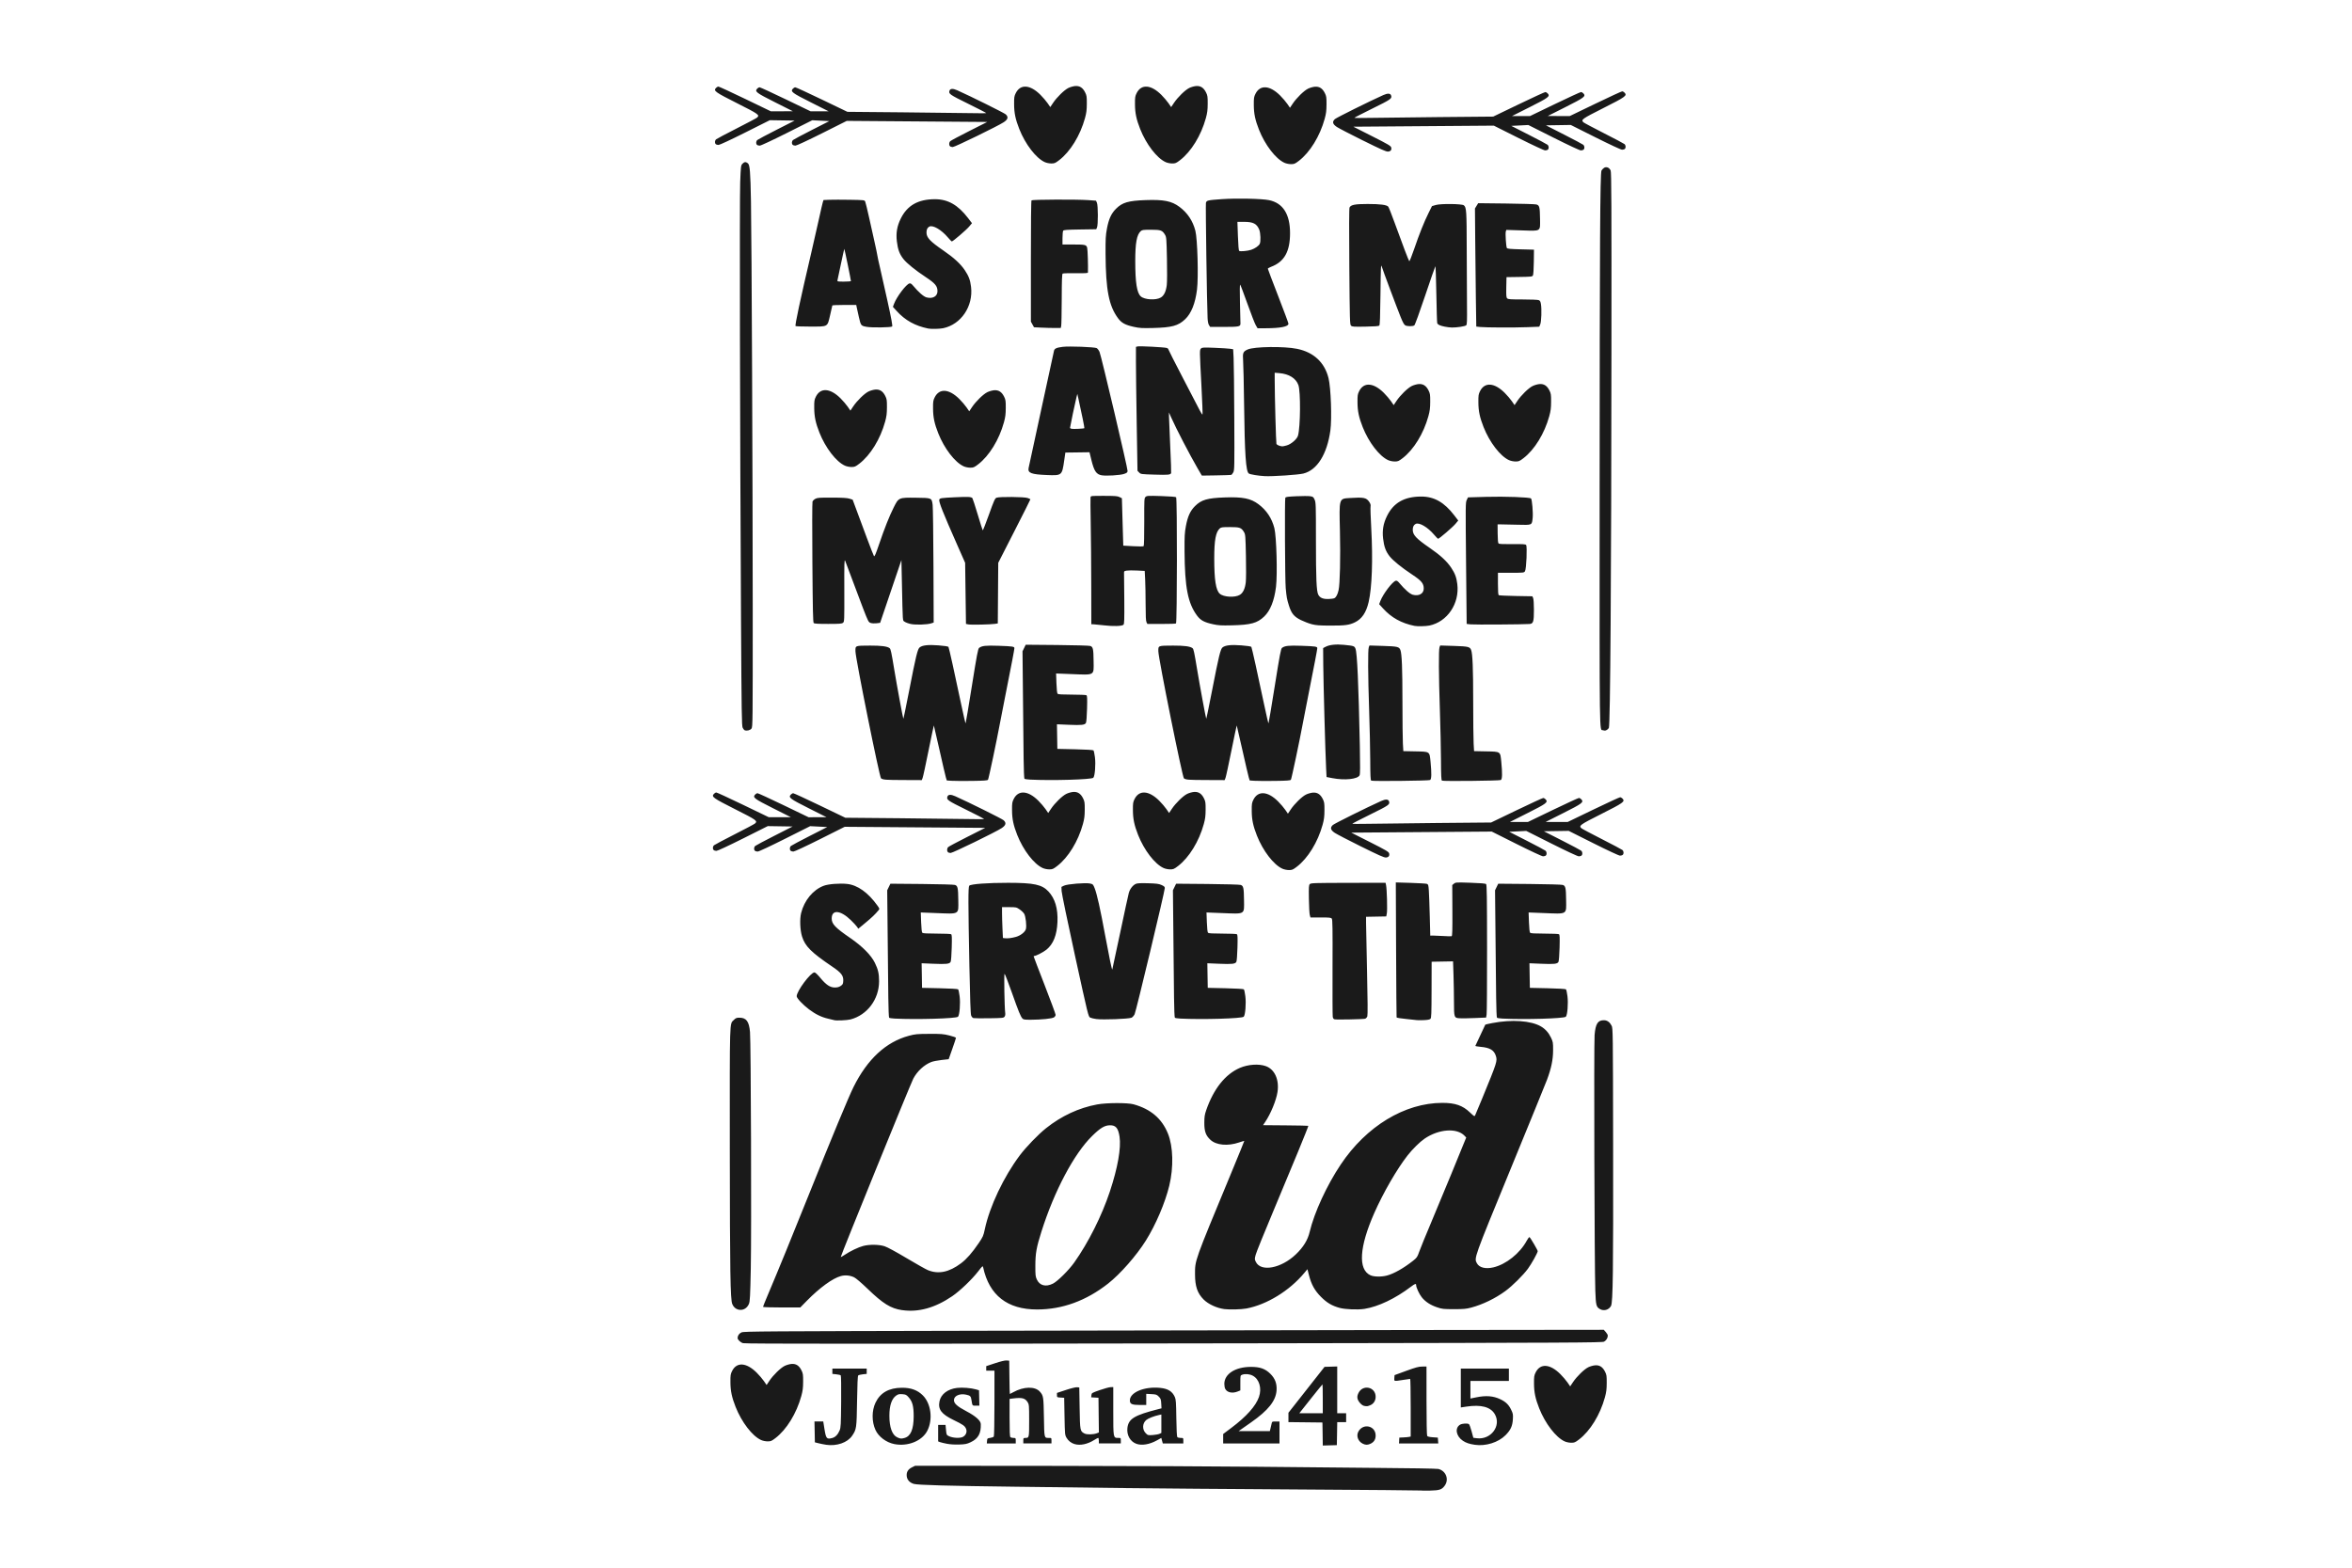 <?xml version="1.0" encoding="UTF-8" standalone="no"?>
<svg
   xmlns:dc="http://purl.org/dc/elements/1.1/"
   xmlns:cc="http://creativecommons.org/ns#"
   xmlns:rdf="http://www.w3.org/1999/02/22-rdf-syntax-ns#"
   xmlns:svg="http://www.w3.org/2000/svg"
   xmlns="http://www.w3.org/2000/svg"
   id="svg147324"
   version="1.1"
   viewBox="0 0 396.875 264.583"
   height="1000"
   width="1500">
  <defs
     id="defs147318" />
  <g
     transform="translate(0,-32.417)"
     id="layer1">
    <path
       id="path146843"
       d="m 239.72,283.972 c -0.064,-0.025 -9.347,-0.106 -20.629,-0.174 -11.282,-0.068 -24.32,-0.173 -28.974,-0.232 -4.653,-0.059 -13.128,-0.164 -18.833,-0.233 -11.282,-0.136 -16.385,-0.277 -17.071,-0.471 -0.681,-0.192 -1.126,-0.656 -1.206,-1.256 -0.094,-0.703 0.192,-1.206 0.882,-1.546 l 0.533,-0.262 23.816,0.021 c 13.099,0.014 28.171,0.077 33.493,0.143 5.322,0.066 14.371,0.152 20.108,0.192 5.888,0.041 10.62,0.119 10.867,0.181 1.306,0.327 1.847,1.794 1.052,2.852 -0.484,0.644 -0.856,0.765 -2.473,0.802 -0.797,0.018 -1.501,0.011 -1.565,-0.018 z m -100.319,-7.718 c -0.358,-0.053 -0.931,-0.167 -1.275,-0.253 l -0.625,-0.158 -0.032,-1.76 -0.036,-1.76 h 0.741 0.741 l 0.206,1.284 c 0.261,1.627 0.383,1.763 1.338,1.498 0.505,-0.14 0.931,-0.585 1.22,-1.275 0.198,-0.473 0.222,-0.923 0.257,-4.854 0.021,-2.552 -0.003,-4.377 -0.07,-4.44 -0.059,-0.059 -0.401,-0.137 -0.761,-0.174 l -0.651,-0.068 v -0.447 -0.447 h 2.897 2.897 v 0.447 0.447 l -0.654,0.068 c -0.36,0.036 -0.712,0.125 -0.782,0.196 -0.087,0.086 -0.149,1.49 -0.192,4.324 -0.07,4.604 -0.093,4.765 -0.835,5.856 -0.788,1.158 -2.592,1.782 -4.387,1.519 z m 83.778,-1.813 -0.032,-1.945 -2.868,-0.032 -2.868,-0.032 v -0.79 -0.79 l 3.046,-3.873 3.046,-3.873 1.069,-0.032 1.069,-0.032 v 3.945 3.945 h 0.753 0.753 v 0.753 0.753 h -0.751 -0.751 l -0.032,1.941 -0.036,1.941 -1.185,0.032 -1.185,0.032 z m 0.025,-5.944 c 0,-1.339 -0.021,-2.434 -0.049,-2.434 -0.025,0 -0.822,0.976 -1.767,2.168 -0.945,1.193 -1.813,2.288 -1.93,2.434 l -0.211,0.266 h 1.979 1.979 z m 25.67,7.763 c -0.947,-0.14 -1.499,-0.325 -2.029,-0.682 -1.159,-0.778 -1.396,-2.166 -0.464,-2.717 0.341,-0.202 1.226,-0.258 1.483,-0.094 0.083,0.052 0.284,0.593 0.448,1.202 l 0.299,1.107 0.556,0.074 c 2.404,0.319 4.218,-2.093 3.061,-4.068 -0.712,-1.215 -2.312,-1.641 -4.774,-1.27 l -0.956,0.144 v -3.28 -3.279 h 4.056 4.056 v 1.043 1.043 h -3.245 -3.245 v 1.484 1.484 l 1.014,-0.207 c 1.622,-0.332 2.847,-0.233 4.019,0.321 0.912,0.432 1.408,0.905 1.814,1.729 0.34,0.692 0.364,0.815 0.315,1.656 -0.066,1.148 -0.382,1.83 -1.246,2.696 -1.216,1.219 -3.343,1.883 -5.164,1.613 z m -97.968,-0.122 c -1.369,-0.269 -2.672,-1.253 -3.19,-2.408 -0.628,-1.399 -0.623,-3.221 0.011,-4.566 0.795,-1.682 2.268,-2.521 4.448,-2.533 1.538,-0.011 2.647,0.396 3.544,1.291 1.389,1.386 1.728,4.066 0.755,5.968 -0.883,1.726 -3.287,2.696 -5.57,2.247 z m 1.737,-1.038 c 1.031,-0.286 1.525,-1.463 1.531,-3.647 0.003,-1.691 -0.202,-2.481 -0.837,-3.196 -0.391,-0.441 -0.497,-0.494 -1.066,-0.54 -0.524,-0.042 -0.7,-0.003 -1.031,0.22 -0.771,0.524 -1.165,1.681 -1.165,3.419 0,1.966 0.471,3.257 1.332,3.648 0.541,0.246 0.665,0.256 1.237,0.097 z m 7.156,0.99 c -0.484,-0.092 -1.018,-0.22 -1.188,-0.285 l -0.308,-0.117 v -1.394 -1.394 h 0.624 0.624 l 0.08,0.852 c 0.078,0.839 0.087,0.855 0.506,1.058 0.628,0.304 1.853,0.37 2.326,0.125 0.534,-0.276 0.766,-0.859 0.549,-1.38 -0.205,-0.489 -0.517,-0.709 -2.092,-1.473 -2.074,-1.007 -2.671,-1.8 -2.386,-3.173 0.249,-1.2 1.382,-2.061 2.96,-2.251 0.885,-0.106 2.368,0.011 3.183,0.247 l 0.522,0.153 0.032,1.299 0.032,1.299 h -0.58 c -0.636,0 -0.595,0.052 -0.763,-0.985 -0.1,-0.62 -0.2,-0.718 -0.904,-0.875 -1.072,-0.24 -2.048,0.203 -2.048,0.929 0,0.56 0.563,1.062 2.089,1.865 1.557,0.818 2.421,1.583 2.442,2.162 0.058,1.589 -0.439,2.478 -1.719,3.077 -0.631,0.295 -0.901,0.35 -1.918,0.386 -0.727,0.025 -1.524,-0.021 -2.064,-0.125 z m 21.539,0.057 c -0.582,-0.175 -1.08,-0.564 -1.368,-1.067 -0.28,-0.487 -0.287,-0.566 -0.343,-3.627 l -0.058,-3.129 -0.608,-0.036 c -0.601,-0.037 -0.609,-0.041 -0.609,-0.409 v -0.374 l 1.505,-0.497 c 0.884,-0.292 1.661,-0.482 1.883,-0.46 l 0.378,0.036 0.058,3.482 c 0.064,3.849 0.074,3.902 0.834,4.294 0.403,0.208 1.496,0.179 2.094,-0.056 l 0.321,-0.126 -0.036,-2.928 -0.032,-2.928 -0.615,-0.037 -0.615,-0.036 0.038,-0.37 c 0.038,-0.363 0.065,-0.38 1.427,-0.855 0.765,-0.267 1.586,-0.488 1.825,-0.493 l 0.434,-0.011 v 4.031 c 0,4.577 -0.003,4.546 0.818,4.546 0.456,0 0.457,9.6e-4 0.457,0.464 v 0.464 h -1.854 -1.854 v -0.464 c 0,-0.254 -0.05,-0.464 -0.112,-0.464 -0.061,0 -0.359,0.157 -0.661,0.348 -1.13,0.716 -2.374,0.978 -3.311,0.695 z m 10.414,-0.055 c -1.036,-0.37 -1.661,-1.479 -1.513,-2.687 0.189,-1.541 1.17,-2.134 5.248,-3.172 l 0.505,-0.129 -0.045,-0.805 c -0.043,-0.723 -0.083,-0.843 -0.419,-1.178 -0.342,-0.342 -0.445,-0.376 -1.242,-0.417 l -0.869,-0.045 v 0.94 0.94 l -1.072,-0.002 c -1.284,-0.002 -1.636,-0.14 -1.687,-0.66 -0.137,-1.407 2.359,-2.498 5.093,-2.226 1.342,0.134 2.065,0.584 2.496,1.557 0.175,0.395 0.211,0.908 0.247,3.533 0.025,1.883 0.089,3.127 0.162,3.216 0.066,0.08 0.322,0.145 0.569,0.145 0.447,0 0.449,0.002 0.449,0.464 v 0.464 H 197.944 196.21 l -0.126,-0.466 -0.126,-0.466 -0.72,0.402 c -1.254,0.701 -2.558,0.922 -3.486,0.592 z m 3.897,-1.687 0.319,-0.149 v -1.555 -1.555 l -0.377,0.08 c -0.857,0.183 -1.831,0.564 -2.172,0.85 -0.669,0.563 -0.706,1.611 -0.078,2.238 0.343,0.343 0.382,0.353 1.172,0.299 0.449,-0.032 0.961,-0.124 1.136,-0.206 z m 34.301,1.665 c -0.786,-0.387 -1.126,-1.29 -0.755,-2.007 0.78,-1.51 2.932,-1.044 2.932,0.635 0,0.649 -0.283,1.105 -0.856,1.376 -0.496,0.236 -0.836,0.234 -1.321,-0.003 z m -63.398,-0.474 c 0.038,-0.418 0.056,-0.437 0.538,-0.502 0.277,-0.036 0.549,-0.141 0.607,-0.232 0.058,-0.091 0.105,-2.6 0.106,-5.641 l 0.002,-5.476 h -0.696 -0.695 v -0.38 -0.38 l 1.504,-0.496 c 0.977,-0.322 1.657,-0.484 1.941,-0.46 l 0.437,0.036 0.032,2.81 c 0.011,1.546 0.049,2.81 0.073,2.81 0.021,0 0.275,-0.13 0.56,-0.29 1.764,-0.986 3.693,-1.028 4.509,-0.099 0.594,0.677 0.619,0.834 0.68,4.305 0.064,3.629 0.036,3.496 0.84,3.5 0.429,0.002 0.434,0.003 0.434,0.465 v 0.464 h -2.376 -2.376 v -0.463 c 0,-0.428 0.021,-0.464 0.319,-0.465 0.671,-0.003 0.666,0.018 0.666,-2.921 0,-2.6 -0.011,-2.714 -0.261,-3.119 -0.419,-0.674 -0.943,-0.809 -2.423,-0.625 l -0.618,0.077 v 3.156 c 0,2.3 0.038,3.193 0.139,3.295 0.077,0.077 0.311,0.14 0.521,0.14 0.369,0 0.382,0.018 0.382,0.464 v 0.464 h -2.441 -2.441 z m 39.846,-0.363 v -0.797 l 1.359,-1.021 c 2.563,-1.925 4.136,-3.682 4.679,-5.228 0.511,-1.454 0.059,-3.009 -1.045,-3.592 -0.542,-0.287 -1.288,-0.352 -1.8,-0.157 -0.295,0.112 -0.297,0.127 -0.297,1.378 v 1.265 l -0.466,0.187 c -0.886,0.354 -1.752,0.169 -2.081,-0.446 -0.089,-0.168 -0.159,-0.559 -0.155,-0.87 0.025,-1.674 1.875,-2.844 4.497,-2.844 1.52,0 2.399,0.312 3.258,1.155 0.802,0.787 1.131,1.652 1.061,2.789 -0.11,1.769 -1.39,3.383 -4.298,5.419 -0.566,0.396 -1.271,0.89 -1.567,1.097 l -0.538,0.377 h 2.632 2.632 l 0.111,-0.434 c 0.061,-0.239 0.145,-0.604 0.188,-0.811 0.075,-0.369 0.089,-0.377 0.705,-0.377 h 0.628 v 1.854 1.854 h -4.752 -4.752 z m 29.691,0.305 0.038,-0.493 0.695,-0.032 c 0.382,-0.018 0.813,-0.057 0.956,-0.089 l 0.261,-0.059 v -4.865 c 0,-2.676 -0.043,-4.864 -0.087,-4.863 -0.047,9.3e-4 -0.582,0.078 -1.188,0.171 -1.593,0.246 -1.526,0.26 -1.484,-0.318 l 0.038,-0.491 1.97,-0.72 c 1.606,-0.587 2.104,-0.721 2.694,-0.725 l 0.724,-0.003 0.002,5.766 c 9.3e-4,3.423 0.046,5.836 0.111,5.94 0.075,0.118 0.379,0.192 0.954,0.232 l 0.845,0.058 0.038,0.493 0.038,0.493 h -3.316 -3.316 l 0.038,-0.493 z m 27.924,0.142 c -1.474,-0.669 -3.271,-3.006 -4.29,-5.58 -0.639,-1.614 -0.866,-2.69 -0.875,-4.152 -0.011,-1.199 0.021,-1.391 0.281,-1.912 0.78,-1.56 2.426,-1.443 4.166,0.295 0.418,0.417 0.961,1.053 1.208,1.412 l 0.449,0.653 0.47,-0.704 c 0.642,-0.961 1.885,-2.176 2.577,-2.518 0.314,-0.155 0.833,-0.303 1.153,-0.329 0.758,-0.06 1.282,0.274 1.682,1.075 0.261,0.52 0.289,0.715 0.283,1.912 -0.003,1.065 -0.067,1.554 -0.31,2.434 -0.805,2.928 -2.481,5.655 -4.356,7.09 -0.659,0.505 -0.79,0.559 -1.333,0.557 -0.347,-0.002 -0.816,-0.099 -1.108,-0.232 z m -135.596,-0.232 c -1.474,-0.669 -3.271,-3.006 -4.29,-5.58 -0.639,-1.614 -0.866,-2.69 -0.875,-4.152 -0.011,-1.199 0.021,-1.391 0.281,-1.912 0.78,-1.56 2.426,-1.443 4.166,0.295 0.418,0.417 0.961,1.053 1.208,1.412 l 0.449,0.653 0.47,-0.704 c 0.642,-0.961 1.885,-2.176 2.577,-2.518 0.314,-0.155 0.833,-0.303 1.153,-0.329 0.758,-0.06 1.282,0.274 1.682,1.075 0.26,0.52 0.289,0.715 0.283,1.912 -0.003,1.065 -0.067,1.554 -0.31,2.434 -0.805,2.928 -2.481,5.655 -4.356,7.09 -0.659,0.505 -0.79,0.559 -1.333,0.557 -0.347,-0.002 -0.816,-0.099 -1.108,-0.232 z m 101.763,-5.758 c -0.411,-0.078 -1.027,-0.766 -1.117,-1.247 -0.059,-0.314 -0.011,-0.551 0.156,-0.912 0.735,-1.519 2.907,-1.053 2.907,0.623 0,0.661 -0.351,1.2 -0.932,1.433 -0.469,0.188 -0.537,0.194 -1.014,0.103 z M 125.391,259.107 c -0.413,-0.097 -0.929,-0.578 -0.929,-0.865 0,-0.408 0.258,-0.777 0.666,-0.956 0.399,-0.175 3.802,-0.197 41.23,-0.274 22.437,-0.046 55.076,-0.102 72.53,-0.124 l 31.735,-0.036 0.338,0.379 c 0.187,0.208 0.338,0.48 0.338,0.603 0,0.396 -0.266,0.827 -0.631,1.018 -0.323,0.169 -5.234,0.193 -55.462,0.272 -69.279,0.109 -89.306,0.106 -89.816,-0.014 z m 26.833,-5.573 c -1.924,-0.28 -3.214,-1.081 -5.878,-3.65 -0.988,-0.953 -1.917,-1.744 -2.218,-1.89 -0.687,-0.333 -1.506,-0.41 -2.241,-0.212 -1.381,0.372 -3.578,1.968 -5.733,4.165 l -1.114,1.135 h -3.145 c -1.73,0 -3.145,-0.045 -3.145,-0.1 0,-0.055 0.395,-1.033 0.878,-2.173 1.663,-3.924 4.087,-9.854 6.866,-16.792 3.737,-9.33 6.719,-16.515 7.527,-18.137 2.355,-4.727 5.485,-7.619 9.364,-8.655 1.048,-0.28 1.351,-0.308 3.411,-0.318 2.013,-0.011 2.383,0.018 3.39,0.267 0.621,0.153 1.127,0.335 1.124,0.406 -0.003,0.071 -0.281,0.909 -0.618,1.864 l -0.612,1.736 -1.208,0.135 c -0.664,0.074 -1.442,0.228 -1.729,0.341 -1.212,0.479 -2.361,1.54 -3.033,2.802 -0.455,0.855 -12.318,30.032 -12.241,30.108 0.025,0.029 0.314,-0.133 0.642,-0.353 0.946,-0.637 2.342,-1.307 3.159,-1.516 1.072,-0.275 2.646,-0.252 3.593,0.052 0.463,0.148 1.893,0.922 3.709,2.005 1.625,0.97 3.244,1.881 3.596,2.026 1.782,0.731 3.581,0.359 5.6,-1.158 0.932,-0.7 1.871,-1.77 2.964,-3.377 0.735,-1.081 0.806,-1.241 1.047,-2.376 0.815,-3.838 3.19,-8.85 5.902,-12.459 1.071,-1.424 3.1,-3.525 4.417,-4.574 2.619,-2.084 5.534,-3.441 8.634,-4.018 1.576,-0.294 5.121,-0.306 6.142,-0.025 2.903,0.807 4.779,2.405 5.805,4.945 0.886,2.192 0.974,5.694 0.223,8.797 -0.7,2.889 -2.271,6.57 -3.951,9.256 -1.587,2.538 -4.315,5.643 -6.378,7.263 -3.694,2.9 -7.717,4.366 -11.982,4.368 -5.003,0.002 -8.07,-2.394 -9.093,-7.101 -0.068,-0.315 -0.096,-0.292 -0.861,0.695 -1.05,1.355 -3.072,3.286 -4.361,4.164 -2.89,1.969 -5.7,2.75 -8.453,2.349 z m 25.439,-4.471 c 0.785,-0.387 2.679,-2.263 3.606,-3.571 2.386,-3.368 4.643,-7.864 6.005,-11.966 1.337,-4.026 1.929,-7.388 1.635,-9.283 -0.224,-1.443 -0.633,-1.923 -1.624,-1.908 -0.899,0.014 -1.614,0.444 -3.004,1.808 -3.057,3.001 -6.367,9.248 -8.55,16.133 -0.838,2.645 -1.021,3.667 -1.026,5.737 -0.003,1.607 0.021,1.854 0.249,2.344 0.479,1.036 1.5,1.302 2.709,0.706 z m -53.127,4.366 c -0.448,-0.136 -0.768,-0.439 -0.972,-0.922 -0.326,-0.771 -0.4,-5.36 -0.417,-26.021 -0.011,-22.468 -0.059,-21.191 0.676,-21.926 0.329,-0.329 0.464,-0.384 0.946,-0.383 1.166,9.6e-4 1.627,0.626 1.786,2.418 0.156,1.755 0.261,33.647 0.133,39.883 -0.098,4.773 -0.14,5.571 -0.314,5.999 -0.316,0.78 -1.088,1.18 -1.838,0.953 z m 145.476,-0.056 c -0.663,-0.36 -0.729,-0.613 -0.819,-3.13 -0.144,-4.023 -0.25,-41.577 -0.122,-43.136 0.158,-1.923 0.551,-2.532 1.612,-2.502 0.526,0.014 0.957,0.328 1.253,0.911 0.229,0.45 0.232,0.716 0.261,20.042 0.036,21.583 -0.032,26.655 -0.356,27.262 -0.35,0.656 -1.179,0.907 -1.83,0.553 z m -63.439,-0.021 c -1.262,-0.167 -2.688,-0.829 -3.467,-1.608 -1.053,-1.053 -1.455,-2.223 -1.457,-4.243 -0.002,-2.436 -0.161,-1.991 6.015,-16.891 1.279,-3.087 2.314,-5.625 2.298,-5.64 -0.011,-0.014 -0.419,0.106 -0.897,0.267 -1.888,0.64 -3.827,0.463 -4.805,-0.439 -0.797,-0.735 -1.048,-1.431 -1.042,-2.889 0.003,-1.02 0.058,-1.367 0.326,-2.144 1.24,-3.584 3.22,-6.067 5.677,-7.12 1.383,-0.593 3.186,-0.716 4.364,-0.298 1.505,0.534 2.299,2.288 1.98,4.376 -0.217,1.421 -1.147,3.68 -2.089,5.07 l -0.353,0.522 3.823,0.032 c 2.103,0.018 3.823,0.053 3.823,0.08 0,0.186 -2.702,6.767 -5.98,14.564 -1.49,3.545 -2.798,6.781 -2.905,7.191 -0.188,0.717 -0.187,0.763 0.025,1.203 0.851,1.744 4.273,1.102 6.754,-1.267 1.26,-1.203 2.003,-2.41 2.329,-3.783 0.779,-3.28 2.889,-7.86 5.244,-11.382 4.328,-6.472 10.802,-10.398 17.153,-10.402 2.166,-9.3e-4 3.43,0.439 4.666,1.626 0.66,0.633 0.751,0.687 0.851,0.498 0.061,-0.117 0.593,-1.386 1.181,-2.82 2.564,-6.248 2.602,-6.37 2.317,-7.259 -0.303,-0.945 -1.015,-1.367 -2.524,-1.497 -0.528,-0.046 -0.946,-0.122 -0.927,-0.17 0.054,-0.14 1.641,-3.527 1.677,-3.578 0.011,-0.029 0.542,-0.145 1.165,-0.266 3.297,-0.64 6.545,-0.417 8.225,0.564 0.737,0.431 1.299,1.057 1.696,1.892 0.341,0.715 0.358,0.824 0.355,2.144 -0.003,1.581 -0.31,3.053 -1.035,4.986 -0.228,0.61 -2.999,7.404 -6.158,15.098 -6.24,15.2 -6.15,14.948 -5.662,15.854 0.396,0.735 1.454,1 2.769,0.693 2.152,-0.503 4.487,-2.367 5.638,-4.502 0.198,-0.368 0.409,-0.639 0.467,-0.603 0.161,0.1 1.385,2.187 1.385,2.363 0,0.271 -1.043,2.145 -1.656,2.975 -0.812,1.099 -2.61,2.882 -3.769,3.736 -1.714,1.264 -3.866,2.307 -5.832,2.826 -0.815,0.215 -1.276,0.256 -2.882,0.255 -1.765,-9.6e-4 -1.984,-0.021 -2.839,-0.312 -1.134,-0.381 -1.996,-0.947 -2.599,-1.71 -0.423,-0.534 -0.936,-1.645 -0.936,-2.023 0,-0.32 -0.188,-0.265 -0.871,0.253 -2.633,2 -5.495,3.366 -7.843,3.744 -1.109,0.178 -3.259,0.093 -4.204,-0.168 -1.3,-0.359 -2.142,-0.858 -3.135,-1.855 -1.072,-1.077 -1.636,-2.098 -2.04,-3.692 l -0.249,-0.983 -0.546,0.654 c -2.498,2.993 -6.299,5.326 -9.743,5.979 -0.866,0.164 -2.871,0.217 -3.761,0.099 z m 27.442,-5.654 c 1.181,-0.308 2.839,-1.244 4.428,-2.501 0.646,-0.511 0.719,-0.619 1.032,-1.517 0.185,-0.532 1.14,-2.87 2.123,-5.197 0.983,-2.327 2.467,-5.899 3.299,-7.939 0.832,-2.04 1.737,-4.256 2.012,-4.926 l 0.5,-1.217 -0.285,-0.3 c -1.297,-1.364 -4.341,-1.143 -6.736,0.489 -0.806,0.549 -2.04,1.763 -2.87,2.825 -1.788,2.285 -4.102,6.285 -5.612,9.701 -2.545,5.757 -2.78,9.569 -0.652,10.536 0.584,0.265 1.839,0.286 2.762,0.046 z m -93.267,-43.112 c -0.064,-0.018 -0.507,-0.127 -0.985,-0.237 -1.155,-0.265 -2.144,-0.746 -3.251,-1.58 -1.03,-0.776 -2.08,-1.892 -2.08,-2.21 0,-0.87 2.353,-4.029 3,-4.029 0.138,0 0.511,0.347 0.975,0.908 0.988,1.194 1.658,1.642 2.459,1.642 0.433,0 0.71,-0.074 0.994,-0.265 0.343,-0.231 0.398,-0.336 0.429,-0.819 0.058,-0.897 -0.316,-1.397 -1.8,-2.402 -3.608,-2.444 -4.63,-3.459 -5.151,-5.12 -0.338,-1.075 -0.41,-2.945 -0.153,-3.969 0.535,-2.137 2.018,-3.924 3.812,-4.595 0.789,-0.295 2.667,-0.443 3.934,-0.31 1.78,0.187 3.564,1.462 5.143,3.676 0.355,0.499 0.364,0.534 0.178,0.76 -0.564,0.683 -1.128,1.225 -2.217,2.125 l -1.203,0.995 -0.235,-0.34 c -0.129,-0.187 -0.595,-0.689 -1.035,-1.115 -1.744,-1.69 -3.221,-1.813 -3.221,-0.27 0,0.933 0.582,1.544 3.144,3.304 2.02,1.387 3.506,2.887 4.141,4.179 0.545,1.109 0.712,1.84 0.71,3.109 -0.003,3.048 -2,5.709 -4.831,6.447 -0.572,0.149 -2.415,0.227 -2.758,0.117 z m 98.336,0 c -0.096,-0.021 -0.896,-0.11 -1.78,-0.19 -0.896,-0.082 -1.622,-0.202 -1.643,-0.27 -0.021,-0.067 -0.059,-5.22 -0.085,-11.451 l -0.047,-11.329 2.501,0.075 c 1.376,0.041 2.614,0.117 2.751,0.167 0.223,0.082 0.258,0.207 0.322,1.171 0.043,0.594 0.11,2.539 0.156,4.324 l 0.083,3.245 0.406,-0.014 c 0.222,-0.004 1.002,0.029 1.73,0.075 0.728,0.048 1.39,0.063 1.471,0.032 0.115,-0.046 0.142,-0.977 0.125,-4.344 l -0.021,-4.288 0.289,-0.235 c 0.279,-0.227 0.385,-0.232 2.781,-0.154 1.739,0.057 2.537,0.126 2.643,0.227 0.122,0.117 0.153,2.188 0.16,10.796 0.003,5.858 -0.025,10.894 -0.076,11.19 l -0.084,0.539 -1.872,0.08 c -1.03,0.046 -2.183,0.062 -2.564,0.041 -0.965,-0.054 -0.984,-0.106 -0.987,-2.762 -9.7e-4,-1.179 -0.038,-3.201 -0.078,-4.494 l -0.077,-2.35 -1.807,0.032 -1.807,0.032 -0.011,4.728 c -0.011,4.115 -0.032,4.752 -0.19,4.909 -0.127,0.127 -0.469,0.192 -1.149,0.22 -0.533,0.021 -1.047,0.018 -1.143,-0.003 z m -66.55,-0.263 c -0.33,-0.376 -0.634,-1.118 -1.778,-4.346 -0.627,-1.769 -1.188,-3.216 -1.248,-3.216 -0.11,0 -0.011,5.649 0.106,6.548 0.046,0.314 0.011,0.538 -0.108,0.695 -0.161,0.217 -0.329,0.234 -2.58,0.268 -1.324,0.018 -2.523,0.004 -2.663,-0.029 -0.152,-0.036 -0.312,-0.217 -0.394,-0.441 -0.096,-0.262 -0.187,-2.839 -0.296,-8.432 -0.206,-10.533 -0.21,-13.228 -0.021,-13.471 0.214,-0.278 3.13,-0.495 6.577,-0.489 4.363,0.004 5.693,0.294 6.785,1.462 1.116,1.194 1.619,2.888 1.523,5.139 -0.095,2.238 -0.701,3.752 -1.879,4.701 -0.471,0.38 -1.736,1.036 -1.996,1.036 -0.08,7e-5 -0.145,0.036 -0.145,0.078 0,0.041 0.834,2.226 1.854,4.85 1.02,2.625 1.854,4.883 1.854,5.018 0,0.135 -0.124,0.327 -0.275,0.426 -0.322,0.212 -2.113,0.395 -3.908,0.401 -1.027,0.003 -1.257,-0.029 -1.406,-0.199 z m -1.103,-13.786 c 0.788,-0.221 1.55,-0.824 1.681,-1.33 0.141,-0.547 -0.036,-2.123 -0.285,-2.556 -0.12,-0.208 -0.471,-0.548 -0.778,-0.755 -0.542,-0.365 -0.597,-0.377 -1.763,-0.377 h -1.204 v 0.956 c 0,0.526 0.032,1.697 0.075,2.602 l 0.075,1.645 0.301,0.041 c 0.473,0.061 1.17,-0.021 1.895,-0.225 z m 13.561,13.865 c -0.398,-0.051 -0.863,-0.162 -1.034,-0.246 -0.306,-0.149 -0.352,-0.337 -2.554,-10.409 -1.234,-5.641 -2.255,-10.569 -2.269,-10.952 l -0.025,-0.695 0.429,-0.209 c 0.551,-0.27 3.623,-0.523 4.386,-0.362 0.493,0.104 0.528,0.139 0.787,0.793 0.388,0.978 0.95,3.497 1.76,7.891 0.684,3.708 1.142,5.907 1.215,5.831 0.011,-0.018 0.617,-2.801 1.327,-6.179 0.71,-3.378 1.368,-6.416 1.463,-6.75 0.194,-0.689 0.693,-1.323 1.208,-1.536 0.247,-0.102 0.852,-0.129 2.058,-0.093 1.42,0.041 1.802,0.093 2.259,0.297 0.428,0.192 0.55,0.306 0.549,0.514 -0.003,0.539 -4.858,20.831 -5.095,21.297 -0.137,0.268 -0.372,0.527 -0.536,0.589 -0.544,0.207 -4.804,0.365 -5.926,0.219 z m 40.217,0.051 c -0.18,-0.041 -0.277,-0.168 -0.321,-0.427 -0.038,-0.203 -0.05,-3.973 -0.036,-8.377 0.025,-6.65 0.003,-8.04 -0.128,-8.199 -0.135,-0.163 -0.42,-0.192 -1.879,-0.192 h -1.72 l -0.114,-0.434 c -0.063,-0.239 -0.13,-1.462 -0.149,-2.718 -0.032,-2.01 -0.011,-2.307 0.159,-2.479 0.177,-0.178 0.747,-0.197 6.485,-0.208 l 6.291,-0.014 0.088,0.406 c 0.141,0.651 0.238,4.181 0.131,4.752 l -0.098,0.521 -1.706,0.032 -1.706,0.032 0.003,1.069 c 0.002,0.588 0.077,4.292 0.166,8.231 0.109,4.808 0.125,7.27 0.048,7.493 -0.064,0.182 -0.229,0.365 -0.369,0.407 -0.311,0.094 -4.79,0.185 -5.146,0.106 z m -74.263,-0.129 c -0.446,-0.021 -0.857,-0.087 -0.914,-0.144 -0.057,-0.056 -0.118,-1.579 -0.138,-3.384 -0.011,-1.805 -0.069,-6.621 -0.111,-10.703 l -0.075,-7.422 0.269,-0.554 0.269,-0.554 5.275,0.046 c 2.983,0.029 5.423,0.096 5.616,0.159 0.471,0.156 0.542,0.479 0.566,2.56 0.025,2.504 0.303,2.348 -3.85,2.185 l -2.48,-0.097 0.059,1.646 c 0.038,1.039 0.11,1.696 0.197,1.783 0.096,0.096 0.817,0.137 2.42,0.138 1.256,0 2.355,0.047 2.444,0.103 0.13,0.084 0.15,0.502 0.103,2.264 -0.032,1.261 -0.111,2.262 -0.187,2.404 -0.189,0.353 -0.71,0.409 -2.928,0.317 l -1.965,-0.082 0.036,2.074 0.032,2.074 2.987,0.067 c 1.788,0.041 3.035,0.114 3.106,0.185 0.065,0.065 0.177,0.586 0.25,1.157 0.154,1.217 -0.003,3.197 -0.275,3.468 -0.307,0.306 -6.968,0.499 -10.703,0.31 z m 48.212,0 c -0.446,-0.021 -0.857,-0.087 -0.914,-0.144 -0.057,-0.056 -0.119,-1.579 -0.138,-3.384 -0.011,-1.805 -0.07,-6.621 -0.111,-10.703 l -0.075,-7.422 0.269,-0.554 0.269,-0.554 5.275,0.046 c 2.983,0.029 5.423,0.096 5.616,0.159 0.471,0.156 0.542,0.479 0.566,2.56 0.025,2.504 0.303,2.348 -3.85,2.185 l -2.48,-0.097 0.06,1.646 c 0.038,1.039 0.11,1.696 0.197,1.783 0.096,0.096 0.817,0.137 2.42,0.138 1.256,0 2.355,0.047 2.444,0.103 0.131,0.084 0.15,0.502 0.103,2.264 -0.036,1.261 -0.11,2.262 -0.187,2.404 -0.189,0.353 -0.71,0.409 -2.928,0.317 l -1.965,-0.082 0.032,2.074 0.036,2.074 2.987,0.067 c 1.788,0.041 3.035,0.114 3.106,0.185 0.065,0.065 0.177,0.586 0.249,1.157 0.154,1.217 -0.003,3.197 -0.275,3.468 -0.306,0.306 -6.968,0.499 -10.703,0.31 z m 54.354,0 c -0.446,-0.021 -0.857,-0.087 -0.914,-0.144 -0.057,-0.056 -0.118,-1.579 -0.139,-3.384 -0.011,-1.805 -0.068,-6.621 -0.111,-10.703 l -0.075,-7.422 0.269,-0.554 0.268,-0.554 5.275,0.046 c 2.983,0.029 5.423,0.096 5.616,0.159 0.471,0.156 0.542,0.479 0.566,2.56 0.025,2.504 0.303,2.348 -3.85,2.185 l -2.479,-0.097 0.059,1.646 c 0.038,1.039 0.11,1.696 0.197,1.783 0.096,0.096 0.817,0.137 2.42,0.138 1.256,0 2.355,0.047 2.444,0.103 0.131,0.084 0.15,0.502 0.105,2.264 -0.036,1.261 -0.111,2.262 -0.187,2.404 -0.189,0.353 -0.71,0.409 -2.928,0.317 l -1.965,-0.082 0.032,2.074 0.036,2.074 2.987,0.067 c 1.788,0.041 3.035,0.114 3.106,0.185 0.066,0.065 0.177,0.586 0.25,1.157 0.154,1.217 -0.003,3.197 -0.275,3.468 -0.307,0.306 -6.968,0.499 -10.703,0.31 z m -37.128,-25.297 c -1.474,-0.669 -3.271,-3.006 -4.29,-5.58 -0.639,-1.614 -0.866,-2.69 -0.875,-4.152 -0.011,-1.199 0.021,-1.391 0.282,-1.912 0.78,-1.559 2.426,-1.443 4.166,0.295 0.418,0.417 0.961,1.053 1.208,1.412 l 0.449,0.653 0.47,-0.705 c 0.642,-0.961 1.885,-2.176 2.577,-2.518 0.314,-0.155 0.833,-0.303 1.153,-0.329 0.758,-0.061 1.282,0.274 1.682,1.075 0.26,0.52 0.289,0.715 0.283,1.912 -0.003,1.065 -0.067,1.554 -0.31,2.434 -0.805,2.928 -2.481,5.655 -4.356,7.09 -0.659,0.505 -0.79,0.559 -1.333,0.557 -0.347,-0.002 -0.816,-0.1 -1.108,-0.232 z m -40.447,-0.116 c -1.474,-0.669 -3.271,-3.006 -4.29,-5.58 -0.639,-1.614 -0.866,-2.69 -0.875,-4.152 -0.011,-1.199 0.021,-1.391 0.281,-1.912 0.78,-1.56 2.426,-1.443 4.166,0.295 0.418,0.417 0.961,1.053 1.208,1.412 l 0.449,0.653 0.47,-0.704 c 0.642,-0.961 1.885,-2.176 2.577,-2.518 0.314,-0.155 0.833,-0.303 1.153,-0.329 0.758,-0.061 1.282,0.274 1.682,1.075 0.26,0.52 0.289,0.715 0.283,1.912 -0.003,1.065 -0.067,1.554 -0.31,2.434 -0.805,2.928 -2.481,5.655 -4.356,7.09 -0.659,0.505 -0.79,0.559 -1.333,0.557 -0.347,-0.002 -0.816,-0.1 -1.108,-0.232 z m 20.397,0 c -1.474,-0.669 -3.271,-3.006 -4.29,-5.58 -0.639,-1.614 -0.866,-2.69 -0.875,-4.152 -0.011,-1.199 0.021,-1.391 0.281,-1.912 0.78,-1.56 2.426,-1.443 4.166,0.295 0.418,0.417 0.961,1.053 1.208,1.412 l 0.449,0.653 0.47,-0.704 c 0.642,-0.961 1.885,-2.176 2.577,-2.518 0.314,-0.155 0.833,-0.303 1.153,-0.329 0.758,-0.061 1.282,0.274 1.682,1.075 0.26,0.52 0.289,0.715 0.283,1.912 -0.003,1.065 -0.067,1.554 -0.309,2.434 -0.805,2.928 -2.481,5.655 -4.356,7.09 -0.659,0.505 -0.79,0.559 -1.333,0.557 -0.347,-0.002 -0.816,-0.1 -1.108,-0.232 z m 33.304,-3.641 c -2.103,-1.045 -4.085,-2.074 -4.404,-2.287 -0.725,-0.484 -0.822,-0.881 -0.327,-1.331 0.273,-0.248 5.793,-2.989 8.148,-4.046 0.759,-0.341 1.212,-0.318 1.334,0.067 0.166,0.523 -0.021,0.654 -3.134,2.187 -1.686,0.831 -3.066,1.541 -3.066,1.578 0,0.036 1.16,0.041 2.579,0.014 1.418,-0.032 6.689,-0.093 11.712,-0.138 l 9.133,-0.082 4.295,-2.068 c 2.363,-1.138 4.385,-2.068 4.495,-2.068 0.11,0 0.295,0.105 0.41,0.232 0.442,0.488 0.169,0.696 -3.039,2.309 l -2.988,1.503 1.513,0.004 1.513,0.004 4.207,-2.028 c 2.314,-1.115 4.297,-2.028 4.408,-2.028 0.111,0 0.296,0.105 0.411,0.233 0.442,0.488 0.169,0.696 -3.039,2.309 l -2.988,1.503 1.859,0.004 1.859,0.004 4.323,-2.086 c 2.378,-1.147 4.414,-2.086 4.526,-2.086 0.111,0 0.3,0.108 0.42,0.24 0.439,0.486 0.142,0.7 -3.6,2.585 -3.638,1.834 -3.832,1.975 -3.337,2.413 0.114,0.101 1.668,0.926 3.453,1.834 1.785,0.907 3.336,1.729 3.448,1.827 0.233,0.204 0.266,0.611 0.064,0.813 -0.077,0.076 -0.285,0.139 -0.464,0.139 -0.189,0 -2.062,-0.871 -4.492,-2.089 l -4.168,-2.089 -2.097,0.032 -2.097,0.032 3.049,1.55 c 1.677,0.852 3.14,1.63 3.251,1.727 0.234,0.205 0.266,0.612 0.064,0.814 -0.077,0.076 -0.286,0.139 -0.466,0.139 -0.193,0 -2.077,-0.879 -4.595,-2.143 l -4.268,-2.143 -1.439,0.073 -1.438,0.073 2.956,1.505 c 1.626,0.828 3.048,1.585 3.159,1.682 0.233,0.204 0.266,0.611 0.064,0.813 -0.077,0.076 -0.285,0.139 -0.464,0.139 -0.189,0 -2.062,-0.871 -4.492,-2.088 l -4.168,-2.089 -11.855,0.09 -11.855,0.09 3.157,1.597 c 2.714,1.373 3.168,1.64 3.233,1.901 0.106,0.423 -0.087,0.669 -0.549,0.7 -0.307,0.018 -1.24,-0.394 -4.218,-1.874 z m -69.687,0.955 c -0.198,-0.197 -0.171,-0.623 0.05,-0.845 0.105,-0.104 1.552,-0.877 3.216,-1.716 l 3.027,-1.527 -11.855,-0.09 -11.855,-0.09 -4.168,2.089 c -2.43,1.218 -4.303,2.089 -4.492,2.089 -0.179,0 -0.387,-0.063 -0.464,-0.139 -0.202,-0.202 -0.17,-0.609 0.064,-0.813 0.112,-0.097 1.533,-0.854 3.159,-1.682 l 2.956,-1.505 -1.439,-0.073 -1.439,-0.073 -4.268,2.143 c -2.518,1.264 -4.402,2.143 -4.595,2.143 -0.18,0 -0.39,-0.063 -0.466,-0.139 -0.202,-0.202 -0.171,-0.609 0.063,-0.814 0.111,-0.098 1.575,-0.875 3.251,-1.727 l 3.049,-1.55 -2.097,-0.032 -2.097,-0.032 -4.168,2.089 c -2.43,1.218 -4.303,2.089 -4.492,2.089 -0.178,0 -0.387,-0.063 -0.463,-0.139 -0.202,-0.202 -0.171,-0.609 0.064,-0.813 0.111,-0.097 1.663,-0.919 3.448,-1.827 1.785,-0.907 3.339,-1.733 3.453,-1.834 0.495,-0.439 0.3,-0.579 -3.337,-2.413 -3.741,-1.886 -4.039,-2.1 -3.6,-2.586 0.119,-0.132 0.308,-0.24 0.42,-0.24 0.111,0 2.148,0.939 4.526,2.086 l 4.323,2.086 1.859,-0.004 1.859,-0.004 -2.988,-1.503 c -3.208,-1.613 -3.481,-1.821 -3.039,-2.309 0.116,-0.128 0.302,-0.232 0.411,-0.232 0.111,0 2.095,0.913 4.408,2.028 l 4.207,2.028 1.513,-0.004 1.513,-0.004 -2.988,-1.503 c -3.208,-1.613 -3.481,-1.821 -3.039,-2.309 0.116,-0.128 0.3,-0.232 0.41,-0.232 0.11,0 2.133,0.931 4.495,2.068 l 4.295,2.068 9.133,0.082 c 5.023,0.046 10.294,0.107 11.712,0.138 1.418,0.032 2.579,0.029 2.579,-0.014 0,-0.036 -1.38,-0.747 -3.066,-1.578 -3.112,-1.533 -3.3,-1.664 -3.134,-2.187 0.122,-0.385 0.575,-0.407 1.334,-0.067 2.356,1.057 7.875,3.798 8.148,4.046 0.495,0.45 0.398,0.847 -0.327,1.331 -0.964,0.644 -8.25,4.193 -8.608,4.193 -0.181,0 -0.39,-0.063 -0.467,-0.139 z m 0.619,-12.03 -0.807,-0.058 -0.158,-0.521 c -0.087,-0.287 -0.57,-2.367 -1.074,-4.624 -0.504,-2.256 -0.933,-4.119 -0.953,-4.139 -0.011,-0.018 -0.421,1.878 -0.89,4.218 -0.469,2.34 -0.92,4.424 -1.003,4.632 l -0.149,0.377 -3.106,-0.014 c -3.023,-0.014 -3.362,-0.036 -3.761,-0.278 -0.259,-0.157 -4.303,-20.23 -4.319,-21.434 -0.011,-1 -0.101,-0.965 2.481,-0.979 1.881,-0.007 2.916,0.129 3.294,0.443 0.175,0.145 0.289,0.672 0.761,3.542 0.437,2.654 1.479,8.296 1.545,8.362 0.025,0.029 0.478,-2.156 1.002,-4.851 1.102,-5.669 1.401,-6.905 1.742,-7.182 0.464,-0.378 1.434,-0.486 3.175,-0.353 0.997,0.076 1.642,0.176 1.695,0.261 0.093,0.15 1.096,4.678 2.161,9.753 0.371,1.764 0.7,3.181 0.733,3.149 0.032,-0.032 0.508,-2.873 1.057,-6.312 0.841,-5.274 1.032,-6.279 1.217,-6.421 0.479,-0.366 1.104,-0.434 3.291,-0.358 2.377,0.083 2.665,0.127 2.666,0.402 0,0.213 -0.515,2.917 -1.472,7.722 -0.355,1.785 -0.763,3.871 -0.905,4.636 -0.617,3.313 -1.966,9.707 -2.078,9.852 -0.096,0.124 -0.691,0.167 -2.73,0.195 -1.434,0.018 -2.971,0.007 -3.414,-0.021 z m 51.109,0 -0.807,-0.058 -0.158,-0.521 c -0.087,-0.287 -0.57,-2.367 -1.074,-4.624 -0.504,-2.256 -0.933,-4.119 -0.953,-4.139 -0.011,-0.018 -0.421,1.878 -0.89,4.218 -0.469,2.34 -0.92,4.424 -1.003,4.632 l -0.149,0.377 -3.106,-0.014 c -3.024,-0.014 -3.362,-0.036 -3.76,-0.278 -0.259,-0.157 -4.303,-20.23 -4.319,-21.434 -0.011,-1 -0.1,-0.965 2.481,-0.979 1.881,-0.007 2.916,0.129 3.294,0.443 0.175,0.145 0.288,0.672 0.761,3.542 0.437,2.654 1.479,8.296 1.545,8.362 0.025,0.029 0.478,-2.156 1.002,-4.851 1.102,-5.669 1.401,-6.905 1.742,-7.182 0.464,-0.378 1.434,-0.486 3.175,-0.353 0.997,0.076 1.642,0.176 1.695,0.261 0.092,0.15 1.096,4.678 2.161,9.753 0.371,1.764 0.7,3.181 0.733,3.149 0.036,-0.032 0.508,-2.873 1.057,-6.312 0.841,-5.274 1.032,-6.279 1.217,-6.421 0.479,-0.366 1.104,-0.434 3.291,-0.358 2.377,0.083 2.665,0.127 2.666,0.402 0,0.213 -0.515,2.917 -1.472,7.722 -0.355,1.785 -0.763,3.871 -0.905,4.636 -0.617,3.313 -1.966,9.707 -2.078,9.852 -0.096,0.124 -0.691,0.167 -2.73,0.195 -1.434,0.018 -2.971,0.007 -3.414,-0.021 z m 19.703,-0.029 c -0.12,-0.067 -0.156,-0.818 -0.168,-3.506 -0.011,-1.881 -0.092,-5.676 -0.186,-8.433 -0.198,-5.82 -0.221,-10.143 -0.059,-10.57 l 0.113,-0.299 2.291,0.072 c 2.453,0.077 2.721,0.14 2.931,0.693 0.247,0.649 0.344,3.091 0.345,8.626 0,3.219 0.036,6.434 0.075,7.145 l 0.075,1.293 2.008,0.041 c 2.509,0.05 2.409,-0.018 2.585,1.77 0.192,1.959 0.168,2.933 -0.078,3.065 -0.241,0.129 -9.71,0.228 -9.932,0.104 z m 11.937,0 c -0.119,-0.067 -0.155,-0.818 -0.168,-3.506 -0.011,-1.881 -0.092,-5.676 -0.186,-8.433 -0.198,-5.82 -0.221,-10.143 -0.059,-10.57 l 0.113,-0.299 2.291,0.072 c 2.453,0.077 2.721,0.14 2.931,0.693 0.247,0.649 0.344,3.091 0.345,8.626 0,3.219 0.036,6.434 0.075,7.145 l 0.074,1.293 2.008,0.041 c 2.509,0.05 2.409,-0.018 2.585,1.77 0.193,1.959 0.168,2.933 -0.079,3.065 -0.241,0.129 -9.71,0.228 -9.932,0.104 z m -69.541,-0.175 c -0.446,-0.021 -0.858,-0.087 -0.914,-0.144 -0.057,-0.056 -0.119,-1.579 -0.138,-3.384 -0.011,-1.805 -0.069,-6.621 -0.111,-10.703 l -0.075,-7.422 0.269,-0.554 0.269,-0.554 5.275,0.046 c 2.983,0.029 5.423,0.096 5.616,0.159 0.471,0.156 0.542,0.479 0.566,2.559 0.025,2.504 0.303,2.348 -3.85,2.185 l -2.479,-0.097 0.059,1.646 c 0.038,1.039 0.11,1.696 0.197,1.783 0.096,0.096 0.817,0.137 2.42,0.138 1.256,0 2.355,0.047 2.444,0.104 0.131,0.084 0.15,0.502 0.105,2.264 -0.032,1.261 -0.111,2.262 -0.187,2.404 -0.189,0.353 -0.71,0.409 -2.928,0.317 l -1.965,-0.082 0.036,2.074 0.032,2.074 2.987,0.067 c 1.788,0.041 3.035,0.114 3.106,0.185 0.066,0.065 0.177,0.586 0.249,1.157 0.154,1.216 -0.003,3.197 -0.275,3.468 -0.307,0.306 -6.968,0.499 -10.703,0.31 z m 51.051,-0.243 -0.985,-0.192 -0.077,-1.507 c -0.13,-2.57 -0.455,-14.336 -0.48,-17.371 l -0.021,-2.885 0.427,-0.223 c 0.646,-0.338 1.772,-0.456 3.077,-0.324 1.677,0.17 1.768,0.199 1.949,0.634 0.289,0.692 0.522,5.871 0.738,16.402 0.07,3.423 0.061,4.769 -0.038,4.973 -0.31,0.663 -2.504,0.898 -4.593,0.492 z m -99.179,-8.089 c -0.081,-0.032 -0.229,-0.219 -0.328,-0.412 -0.16,-0.31 -0.192,-2.401 -0.282,-18.388 -0.18,-32.329 -0.252,-70.753 -0.139,-73.7 0.105,-2.71 0.119,-2.824 0.378,-3.1 0.318,-0.338 0.574,-0.361 0.917,-0.083 0.34,0.275 0.433,1.427 0.524,6.519 0.114,6.429 0.29,46.914 0.296,68.608 0.003,19.418 2.9e-4,19.991 -0.213,20.278 -0.214,0.289 -0.796,0.428 -1.155,0.278 z m 144.81,-0.004 c -0.582,-0.151 -0.55,2.237 -0.538,-39.695 0.011,-42.435 0.08,-54.34 0.316,-54.766 0.08,-0.144 0.274,-0.345 0.431,-0.449 0.39,-0.255 0.903,-0.046 1.115,0.458 0.128,0.303 0.151,5.583 0.133,30.499 -0.025,38.549 -0.198,63.098 -0.437,63.56 -0.14,0.272 -0.525,0.503 -0.757,0.456 -0.036,-0.004 -0.149,-0.036 -0.262,-0.065 z m -84.224,-17.707 c -0.733,-0.087 -1.502,-0.163 -1.709,-0.168 l -0.377,-0.007 -0.011,-6.461 c -0.003,-3.554 -0.046,-8.312 -0.089,-10.575 -0.043,-2.263 -0.057,-4.232 -0.032,-4.375 0.046,-0.26 0.054,-0.261 2.262,-0.26 1.879,7e-5 2.279,0.032 2.623,0.203 l 0.406,0.203 0.038,1.333 c 0.011,0.733 0.073,2.532 0.116,3.998 l 0.08,2.666 1.666,0.095 c 1.013,0.058 1.709,0.053 1.774,-0.014 0.063,-0.063 0.105,-1.773 0.099,-4.102 -0.011,-3.87 -0.002,-4.001 0.226,-4.207 0.218,-0.197 0.41,-0.207 2.631,-0.138 1.441,0.046 2.446,0.124 2.52,0.198 0.193,0.193 0.171,21.183 -0.021,21.303 -0.08,0.049 -1.2,0.086 -2.488,0.083 l -2.343,-0.004 -0.147,-0.29 c -0.106,-0.209 -0.147,-1.047 -0.149,-3.013 -0.001,-1.498 -0.038,-3.381 -0.077,-4.184 l -0.075,-1.461 -1.287,-0.065 c -0.708,-0.036 -1.495,-0.029 -1.75,0.014 -0.452,0.078 -0.463,0.091 -0.452,0.541 0.003,0.253 0.021,2.253 0.043,4.444 0.021,3.372 0.002,4.009 -0.142,4.153 -0.243,0.243 -1.725,0.285 -3.329,0.095 z m 52.442,0.098 c -2.212,-0.449 -3.9,-1.389 -5.326,-2.964 l -0.631,-0.697 0.207,-0.545 c 0.445,-1.17 2.031,-3.263 2.583,-3.407 0.181,-0.048 0.335,0.046 0.603,0.364 0.939,1.118 1.789,1.862 2.279,1.994 1.04,0.28 1.85,-0.179 1.85,-1.046 0,-0.86 -0.383,-1.321 -1.97,-2.371 -1.757,-1.162 -3.21,-2.338 -3.771,-3.051 -0.666,-0.846 -0.954,-1.623 -1.117,-3.018 -0.163,-1.39 0.038,-2.551 0.662,-3.814 1.099,-2.229 2.919,-3.263 5.756,-3.271 2.193,-0.004 3.899,0.962 5.594,3.175 l 0.668,0.872 -0.478,0.571 c -0.478,0.57 -2.732,2.506 -2.918,2.506 -0.054,0 -0.358,-0.305 -0.673,-0.679 -1.093,-1.293 -2.539,-2.135 -3.126,-1.821 -0.328,0.175 -0.48,0.489 -0.48,0.992 0,0.861 0.592,1.491 2.859,3.048 1.765,1.212 2.897,2.253 3.613,3.324 0.657,0.982 0.908,1.652 1.046,2.792 0.398,3.283 -1.676,6.36 -4.713,6.993 -0.587,0.122 -2.026,0.154 -2.515,0.054 z m -33.997,-0.277 c -1.482,-0.323 -2.102,-0.659 -2.693,-1.459 -1.547,-2.094 -2.065,-4.754 -2.107,-10.822 -0.011,-2.614 0.011,-3.113 0.235,-4.316 0.303,-1.612 0.725,-2.534 1.528,-3.337 1.066,-1.066 2.07,-1.361 4.991,-1.465 3.065,-0.11 4.405,0.158 5.723,1.145 1.356,1.016 2.249,2.358 2.679,4.028 0.356,1.384 0.536,7.804 0.277,9.914 -0.286,2.338 -0.966,4.038 -2.005,5.022 -1.176,1.112 -2.238,1.399 -5.457,1.477 -1.793,0.041 -2.239,0.018 -3.17,-0.186 z m 4.532,-4.962 c 0.543,-0.336 0.871,-1.029 1.001,-2.112 0.057,-0.474 0.07,-2.478 0.025,-4.454 -0.068,-3.306 -0.092,-3.624 -0.305,-3.986 -0.465,-0.79 -0.712,-0.881 -2.372,-0.881 -1.323,0 -1.514,0.029 -1.742,0.232 -0.674,0.61 -0.926,1.983 -0.927,5.042 0,3.638 0.27,5.374 0.93,5.971 0.641,0.58 2.58,0.688 3.388,0.189 z m 12.139,4.961 c -0.478,-0.123 -1.301,-0.437 -1.83,-0.697 -1.17,-0.575 -1.616,-1.12 -2.038,-2.485 -0.334,-1.083 -0.384,-1.351 -0.53,-2.899 -0.125,-1.319 -0.188,-14.967 -0.071,-15.251 0.063,-0.155 0.382,-0.2 1.865,-0.268 0.983,-0.046 2.03,-0.046 2.325,-10e-4 0.494,0.074 0.554,0.12 0.758,0.581 0.209,0.472 0.221,0.85 0.221,6.736 4e-5,6.604 0.088,8.705 0.393,9.294 0.277,0.537 0.794,0.759 1.715,0.736 0.43,-0.007 0.886,-0.075 1.013,-0.143 0.292,-0.157 0.54,-0.633 0.701,-1.351 0.233,-1.038 0.335,-5.511 0.228,-9.934 -0.138,-5.634 -0.178,-5.498 1.646,-5.615 2.404,-0.154 2.81,-0.071 3.313,0.674 0.193,0.287 0.255,0.502 0.208,0.734 -0.038,0.18 0.011,1.875 0.12,3.767 0.285,5.288 0.12,9.925 -0.441,12.362 -0.411,1.787 -1.141,2.87 -2.321,3.442 -0.953,0.462 -1.661,0.557 -4.125,0.55 -1.867,-0.004 -2.442,-0.048 -3.152,-0.231 z m -67.658,-0.036 c -0.401,-0.083 -0.87,-0.256 -1.043,-0.385 -0.358,-0.267 -0.309,0.431 -0.462,-6.584 l -0.083,-3.825 -1.796,5.297 -1.796,5.297 -0.599,0.075 c -0.344,0.041 -0.763,0.021 -0.986,-0.052 -0.373,-0.123 -0.419,-0.21 -1.299,-2.475 -0.502,-1.291 -1.35,-3.547 -1.886,-5.013 -0.536,-1.466 -1.045,-2.822 -1.133,-3.013 -0.137,-0.3 -0.156,0.383 -0.141,4.964 0.011,5.228 0.011,5.315 -0.22,5.505 -0.204,0.166 -0.562,0.193 -2.515,0.193 -1.713,0 -2.314,-0.036 -2.428,-0.15 -0.12,-0.12 -0.166,-2.182 -0.224,-10.196 -0.043,-5.525 -0.036,-10.161 0.021,-10.303 0.054,-0.142 0.27,-0.352 0.48,-0.466 0.335,-0.183 0.681,-0.208 2.815,-0.199 1.796,0.004 2.57,0.053 2.955,0.178 l 0.522,0.169 0.645,1.734 c 0.355,0.954 1.136,3.058 1.737,4.676 0.601,1.618 1.148,3.018 1.216,3.112 0.096,0.131 0.289,-0.315 0.849,-1.957 0.954,-2.798 1.728,-4.749 2.476,-6.241 0.85,-1.696 0.834,-1.689 3.792,-1.653 2.652,0.032 2.624,0.018 2.783,1.199 0.055,0.409 0.117,5.046 0.138,10.305 l 0.038,9.561 -0.426,0.139 c -0.671,0.22 -2.6,0.28 -3.433,0.108 z m 9.711,0.065 -0.406,-0.08 -0.07,-5.157 -0.07,-5.157 -1.281,-2.897 c -2.507,-5.671 -3.208,-7.442 -3.078,-7.779 0.092,-0.241 0.354,-0.279 2.634,-0.386 2.26,-0.106 2.76,-0.08 2.951,0.153 0.059,0.073 0.46,1.305 0.891,2.74 0.43,1.434 0.814,2.644 0.851,2.689 0.038,0.046 0.508,-1.147 1.045,-2.647 0.85,-2.374 1.015,-2.745 1.275,-2.856 0.457,-0.196 4.701,-0.159 5.264,0.046 0.245,0.089 0.453,0.188 0.461,0.22 0.011,0.032 -1.209,2.457 -2.706,5.389 l -2.721,5.331 -0.038,5.114 -0.038,5.114 -0.484,0.074 c -0.743,0.115 -4.026,0.181 -4.482,0.091 z m 84.776,-0.003 -0.695,-0.076 -0.102,-10.236 c -0.097,-9.852 -0.094,-10.253 0.114,-10.679 l 0.215,-0.443 3.073,-0.088 c 3.152,-0.09 7.348,0.062 7.561,0.274 0.175,0.175 0.364,2.443 0.274,3.284 -0.135,1.249 -0.045,1.208 -2.521,1.147 -1.168,-0.029 -2.411,-0.054 -2.761,-0.058 l -0.637,-0.004 0.011,1.541 c 0.011,1.032 0.057,1.587 0.151,1.68 0.101,0.101 0.75,0.132 2.325,0.115 1.799,-0.018 2.211,0.004 2.327,0.146 0.205,0.247 0.043,4.065 -0.191,4.427 -0.164,0.255 -0.212,0.261 -2.366,0.261 h -2.199 v 1.847 c 0,1.343 0.043,1.872 0.144,1.936 0.079,0.049 1.386,0.111 2.906,0.137 l 2.762,0.049 0.13,0.304 c 0.076,0.178 0.13,1.002 0.13,1.985 0,2.001 -0.105,2.338 -0.74,2.387 -1.011,0.078 -9.288,0.132 -9.909,0.064 z m -34.768,-25.019 c -1.073,-0.057 -2.432,-0.28 -2.68,-0.439 -0.505,-0.325 -0.701,-3.201 -0.806,-11.803 -0.043,-3.324 -0.113,-6.564 -0.161,-7.202 -0.103,-1.371 -0.011,-1.584 0.767,-1.932 1.126,-0.498 6.151,-0.561 8.36,-0.104 2.79,0.577 4.624,2.29 5.281,4.933 0.406,1.634 0.59,6.865 0.311,8.866 -0.556,3.99 -2.229,6.659 -4.539,7.241 -0.869,0.219 -5.2,0.511 -6.532,0.44 z m 3.734,-5.191 c 0.764,-0.227 1.719,-1.067 1.881,-1.656 0.415,-1.503 0.458,-7.437 0.061,-8.529 -0.415,-1.144 -1.579,-1.872 -3.215,-2.009 l -0.782,-0.066 0.003,1.263 c 0.003,2.717 0.22,10.552 0.292,10.74 0.072,0.185 0.566,0.397 0.987,0.421 0.101,0.004 0.447,-0.068 0.771,-0.164 z m -31.229,5.056 c -0.929,-0.164 -1.298,-0.712 -1.761,-2.613 l -0.313,-1.283 -0.369,0.004 c -0.203,0.003 -1.12,0.018 -2.037,0.029 l -1.668,0.021 -0.198,1.362 c -0.365,2.526 -0.374,2.533 -2.968,2.427 -2.583,-0.106 -3.192,-0.34 -3.04,-1.169 0.038,-0.198 1.001,-4.662 2.145,-9.921 1.144,-5.259 2.107,-9.699 2.142,-9.867 0.08,-0.387 0.428,-0.546 1.475,-0.675 1.089,-0.134 5.38,0.029 5.731,0.217 0.146,0.078 0.363,0.369 0.482,0.646 0.297,0.693 4.774,19.71 4.73,20.091 -0.025,0.255 -0.135,0.34 -0.616,0.5 -0.66,0.219 -2.983,0.36 -3.735,0.227 z m -2.941,-7.958 c 0.046,-0.047 -0.442,-2.472 -1.004,-4.978 l -0.182,-0.811 -0.151,0.579 c -0.171,0.65 -1.083,4.993 -1.083,5.153 0,0.057 0.117,0.129 0.261,0.161 0.295,0.065 2.076,-0.021 2.159,-0.105 z m 19.148,6.846 c -1.366,-2.352 -3.669,-6.783 -4.488,-8.637 l -0.385,-0.869 0.002,0.637 c 0.001,0.351 0.096,2.619 0.211,5.041 0.116,2.422 0.185,4.471 0.155,4.552 -0.111,0.302 -0.485,0.338 -2.778,0.268 -2.304,-0.07 -2.351,-0.077 -2.623,-0.36 l -0.277,-0.288 -0.131,-7.939 c -0.073,-4.366 -0.131,-9.072 -0.13,-10.457 l 0.002,-2.519 0.304,-0.076 c 0.329,-0.082 4.453,0.134 4.882,0.257 0.144,0.041 0.261,0.129 0.261,0.195 0,0.067 1.115,2.264 2.478,4.883 1.363,2.619 2.646,5.088 2.851,5.486 0.205,0.398 0.408,0.703 0.45,0.677 0.043,-0.029 -0.038,-2.203 -0.177,-4.838 -0.319,-6.047 -0.319,-6.057 -0.07,-6.307 0.18,-0.18 0.399,-0.191 2.289,-0.117 1.149,0.046 2.324,0.118 2.611,0.162 l 0.521,0.079 0.077,1.449 c 0.043,0.797 0.095,5.386 0.116,10.199 0.038,8.253 0.029,8.772 -0.17,9.133 -0.114,0.21 -0.272,0.403 -0.348,0.428 -0.077,0.021 -1.223,0.063 -2.548,0.083 l -2.41,0.036 -0.675,-1.162 z m -39.515,-0.411 c -1.474,-0.669 -3.271,-3.006 -4.29,-5.58 -0.639,-1.614 -0.866,-2.69 -0.875,-4.152 -0.011,-1.199 0.021,-1.391 0.281,-1.912 0.78,-1.559 2.426,-1.443 4.166,0.295 0.418,0.417 0.961,1.053 1.208,1.412 l 0.449,0.653 0.47,-0.705 c 0.642,-0.961 1.885,-2.176 2.577,-2.518 0.314,-0.155 0.833,-0.303 1.153,-0.329 0.758,-0.061 1.282,0.274 1.682,1.075 0.26,0.52 0.289,0.715 0.283,1.912 -0.003,1.065 -0.067,1.554 -0.31,2.434 -0.805,2.928 -2.481,5.655 -4.356,7.09 -0.659,0.505 -0.79,0.559 -1.333,0.557 -0.347,-10e-4 -0.816,-0.1 -1.108,-0.232 z m -20.05,-0.116 c -1.474,-0.669 -3.271,-3.006 -4.29,-5.58 -0.639,-1.614 -0.866,-2.69 -0.875,-4.152 -0.011,-1.199 0.021,-1.391 0.282,-1.912 0.78,-1.56 2.426,-1.443 4.166,0.295 0.418,0.417 0.962,1.053 1.208,1.412 l 0.449,0.653 0.47,-0.704 c 0.642,-0.961 1.885,-2.176 2.577,-2.518 0.314,-0.155 0.833,-0.303 1.153,-0.329 0.758,-0.061 1.282,0.274 1.682,1.075 0.26,0.52 0.289,0.715 0.283,1.912 -0.003,1.065 -0.067,1.554 -0.309,2.434 -0.805,2.928 -2.481,5.655 -4.356,7.09 -0.659,0.505 -0.79,0.559 -1.333,0.557 -0.347,-0.002 -0.816,-0.1 -1.108,-0.232 z m 91.672,-0.927 c -1.474,-0.669 -3.271,-3.006 -4.29,-5.58 -0.639,-1.614 -0.866,-2.69 -0.875,-4.152 -0.011,-1.199 0.021,-1.391 0.282,-1.912 0.78,-1.56 2.426,-1.443 4.166,0.295 0.418,0.417 0.961,1.053 1.208,1.412 l 0.449,0.653 0.47,-0.705 c 0.642,-0.961 1.885,-2.176 2.577,-2.518 0.314,-0.155 0.833,-0.303 1.153,-0.329 0.758,-0.061 1.282,0.274 1.682,1.075 0.26,0.52 0.289,0.715 0.283,1.912 -0.003,1.065 -0.067,1.554 -0.309,2.434 -0.805,2.928 -2.481,5.655 -4.356,7.09 -0.659,0.505 -0.79,0.559 -1.333,0.557 -0.347,-0.001 -0.816,-0.1 -1.108,-0.232 z m 20.397,0 c -1.474,-0.669 -3.271,-3.006 -4.29,-5.58 -0.639,-1.614 -0.866,-2.69 -0.875,-4.152 -0.011,-1.199 0.021,-1.391 0.281,-1.912 0.78,-1.56 2.426,-1.443 4.166,0.295 0.418,0.417 0.961,1.053 1.208,1.412 l 0.449,0.653 0.471,-0.705 c 0.642,-0.961 1.885,-2.176 2.577,-2.518 0.314,-0.155 0.833,-0.303 1.153,-0.329 0.758,-0.061 1.282,0.274 1.682,1.075 0.26,0.52 0.289,0.715 0.283,1.912 -0.003,1.065 -0.067,1.554 -0.31,2.434 -0.805,2.928 -2.481,5.655 -4.356,7.09 -0.659,0.505 -0.79,0.559 -1.333,0.557 -0.347,-0.001 -0.816,-0.1 -1.108,-0.232 z M 156.625,87.864 c -2.212,-0.449 -3.901,-1.389 -5.326,-2.964 l -0.631,-0.697 0.208,-0.545 c 0.444,-1.17 2.031,-3.263 2.583,-3.407 0.181,-0.048 0.335,0.046 0.603,0.364 0.939,1.118 1.789,1.862 2.279,1.994 1.04,0.28 1.85,-0.179 1.85,-1.047 0,-0.86 -0.383,-1.321 -1.97,-2.371 -1.757,-1.162 -3.21,-2.338 -3.771,-3.051 -0.666,-0.846 -0.954,-1.623 -1.116,-3.018 -0.163,-1.391 0.038,-2.551 0.661,-3.814 1.099,-2.229 2.919,-3.263 5.756,-3.271 2.193,-0.004 3.899,0.962 5.594,3.176 l 0.668,0.872 -0.479,0.571 c -0.478,0.57 -2.732,2.506 -2.918,2.506 -0.055,0 -0.358,-0.305 -0.673,-0.679 -1.093,-1.293 -2.539,-2.135 -3.126,-1.821 -0.328,0.175 -0.48,0.489 -0.48,0.992 0,0.861 0.592,1.491 2.859,3.048 1.765,1.212 2.897,2.253 3.613,3.324 0.657,0.982 0.908,1.652 1.046,2.792 0.398,3.283 -1.676,6.36 -4.713,6.993 -0.587,0.122 -2.026,0.154 -2.515,0.054 z m 19.124,-0.15 -1.273,-0.066 -0.261,-0.474 -0.261,-0.474 -0.003,-10.179 c -0.003,-6.46 0.038,-10.22 0.108,-10.292 0.143,-0.143 7.671,-0.174 9.533,-0.041 l 1.352,0.098 0.155,0.366 c 0.198,0.467 0.207,3.701 0.011,4.149 l -0.132,0.306 -2.735,0.041 c -2.274,0.037 -2.754,0.071 -2.845,0.215 -0.061,0.096 -0.111,0.656 -0.112,1.246 l -0.002,1.072 h 1.666 c 2.207,0 2.36,0.037 2.501,0.565 0.086,0.321 0.168,3.025 0.127,4.16 -0.003,0.114 -0.467,0.141 -2.062,0.12 -1.131,-0.014 -2.122,0.014 -2.202,0.063 -0.111,0.069 -0.148,1.066 -0.158,4.284 -0.011,2.307 -0.047,4.351 -0.088,4.542 l -0.074,0.348 -0.984,0.007 c -0.541,0.004 -1.557,-0.021 -2.257,-0.058 z m 15.603,-0.127 c -1.482,-0.323 -2.102,-0.659 -2.693,-1.459 -1.547,-2.094 -2.065,-4.754 -2.107,-10.822 -0.011,-2.614 0.011,-3.113 0.235,-4.316 0.303,-1.612 0.725,-2.534 1.528,-3.337 1.066,-1.066 2.07,-1.361 4.99,-1.465 3.065,-0.11 4.405,0.158 5.723,1.146 1.356,1.016 2.249,2.358 2.679,4.028 0.356,1.384 0.536,7.804 0.277,9.914 -0.286,2.338 -0.966,4.038 -2.005,5.022 -1.175,1.112 -2.238,1.399 -5.457,1.477 -1.793,0.041 -2.238,0.018 -3.17,-0.186 z m 4.532,-4.962 c 0.543,-0.336 0.871,-1.029 1.001,-2.112 0.057,-0.474 0.07,-2.478 0.025,-4.454 -0.068,-3.306 -0.093,-3.624 -0.306,-3.986 -0.465,-0.79 -0.712,-0.881 -2.372,-0.881 -1.323,0 -1.514,0.029 -1.742,0.232 -0.674,0.61 -0.926,1.983 -0.927,5.042 0,3.638 0.27,5.374 0.93,5.971 0.641,0.58 2.58,0.688 3.388,0.189 z m 16.016,4.678 c -0.168,-0.286 -0.802,-1.916 -1.411,-3.622 -0.608,-1.706 -1.157,-3.154 -1.219,-3.218 -0.074,-0.076 -0.087,0.993 -0.038,3.071 0.043,1.753 0.078,3.315 0.081,3.47 0.011,0.535 -0.226,0.586 -2.758,0.586 h -2.351 l -0.197,-0.3 c -0.127,-0.195 -0.211,-0.61 -0.239,-1.188 -0.113,-2.335 -0.355,-19.163 -0.28,-19.444 0.113,-0.423 0.271,-0.46 2.681,-0.631 2.469,-0.175 6.741,-0.084 7.969,0.169 2.35,0.485 3.546,2.366 3.545,5.574 -0.002,3.11 -0.972,4.833 -3.198,5.676 -0.303,0.115 -0.55,0.261 -0.55,0.325 0,0.064 0.782,2.131 1.738,4.592 0.956,2.462 1.738,4.565 1.738,4.675 0,0.512 -1.33,0.774 -3.965,0.78 l -1.241,0.003 z m -0.764,-12.731 c 0.635,-0.219 1.243,-0.641 1.431,-0.993 0.198,-0.371 0.144,-1.864 -0.088,-2.417 -0.415,-0.993 -1.023,-1.302 -2.556,-1.302 h -1.122 l 0.085,2.404 c 0.057,1.606 0.129,2.435 0.219,2.498 0.187,0.13 1.443,0.014 2.031,-0.19 z m -64.864,13.012 c -0.993,-0.174 -1.007,-0.192 -1.341,-1.641 -0.166,-0.718 -0.334,-1.476 -0.374,-1.683 l -0.073,-0.377 h -2.014 c -1.107,0 -2.017,0.041 -2.022,0.087 -0.003,0.048 -0.174,0.79 -0.377,1.65 -0.477,2.022 -0.284,1.914 -3.401,1.914 -1.285,0 -2.376,-0.041 -2.425,-0.087 -0.133,-0.132 0.755,-4.275 2.676,-12.487 0.41,-1.753 0.984,-4.282 1.276,-5.621 0.291,-1.339 0.582,-2.598 0.646,-2.799 l 0.116,-0.365 1.009,-0.041 c 0.555,-0.021 2.111,-0.021 3.459,10e-4 2.411,0.041 2.452,0.047 2.569,0.304 0.065,0.144 0.36,1.351 0.654,2.682 0.295,1.331 0.712,3.203 0.928,4.159 0.216,0.956 0.428,1.973 0.47,2.26 0.043,0.287 0.228,1.147 0.412,1.912 0.184,0.765 0.757,3.314 1.273,5.664 0.697,3.173 0.904,4.307 0.807,4.404 -0.166,0.166 -3.413,0.216 -4.27,0.065 z m -2.686,-7.728 c 0,-0.213 -1.082,-5.476 -1.119,-5.439 -0.021,0.021 -0.276,1.158 -0.563,2.523 -0.287,1.365 -0.549,2.599 -0.582,2.743 -0.059,0.257 -0.043,0.261 1.102,0.261 0.639,0 1.161,-0.041 1.161,-0.087 z m 100.19,7.689 c -0.795,-0.16 -1.159,-0.332 -1.259,-0.592 -0.038,-0.1 -0.105,-2.32 -0.149,-4.933 -0.043,-2.613 -0.118,-4.71 -0.167,-4.66 -0.048,0.05 -0.824,2.282 -1.722,4.959 -0.951,2.833 -1.715,4.928 -1.827,5.012 -0.247,0.185 -1.168,0.185 -1.524,-0.002 -0.197,-0.102 -0.42,-0.506 -0.787,-1.418 -0.701,-1.741 -2.996,-7.875 -3.188,-8.518 -0.137,-0.46 -0.162,0.088 -0.213,4.659 -0.043,3.805 -0.095,5.217 -0.198,5.319 -0.096,0.096 -0.83,0.15 -2.352,0.174 -2.001,0.032 -2.233,0.018 -2.421,-0.172 -0.195,-0.195 -0.213,-0.803 -0.286,-9.967 -0.051,-6.316 -0.038,-9.835 0.038,-9.972 0.245,-0.457 0.927,-0.588 3.059,-0.588 2.121,0 3.207,0.141 3.473,0.45 0.088,0.103 0.567,1.309 1.063,2.679 1.318,3.643 2.372,6.415 2.481,6.524 0.052,0.053 0.42,-0.86 0.818,-2.026 0.872,-2.559 1.699,-4.63 2.456,-6.145 l 0.562,-1.127 0.655,-0.19 c 0.836,-0.243 4.411,-0.202 4.72,0.055 0.439,0.364 0.475,0.912 0.487,7.43 0.003,3.474 0.025,7.742 0.045,9.485 0.025,2.602 0.003,3.198 -0.129,3.332 -0.175,0.175 -1.559,0.392 -2.415,0.38 -0.287,-0.004 -0.834,-0.071 -1.217,-0.147 z m 5.968,0.057 -0.637,-0.068 -0.07,-4.752 c -0.038,-2.613 -0.089,-7.098 -0.11,-9.967 l -0.043,-5.215 0.273,-0.444 0.272,-0.444 4.705,0.054 c 2.588,0.029 4.885,0.101 5.104,0.158 0.528,0.139 0.599,0.407 0.625,2.374 0.025,2.256 0.256,2.108 -3.063,2.004 l -2.627,-0.082 -0.084,0.263 c -0.103,0.326 0.043,2.566 0.179,2.791 0.08,0.13 0.576,0.177 2.337,0.223 l 2.235,0.058 -0.025,2.059 c -0.011,1.163 -0.079,2.158 -0.148,2.286 -0.113,0.212 -0.272,0.23 -2.292,0.259 l -2.17,0.032 -0.036,1.698 c -0.025,1.43 -0.003,1.727 0.153,1.883 0.158,0.158 0.543,0.185 2.603,0.185 1.33,0 2.548,0.049 2.707,0.11 0.23,0.087 0.309,0.225 0.384,0.666 0.147,0.866 0.077,2.96 -0.115,3.421 l -0.168,0.401 -1.944,0.077 c -2.243,0.088 -7.113,0.071 -8.05,-0.029 z M 216.732,59.889 c -1.474,-0.669 -3.271,-3.006 -4.29,-5.58 -0.639,-1.614 -0.866,-2.69 -0.875,-4.152 -0.011,-1.199 0.021,-1.391 0.281,-1.912 0.78,-1.559 2.426,-1.443 4.166,0.295 0.418,0.417 0.962,1.053 1.208,1.412 l 0.448,0.653 0.471,-0.705 c 0.642,-0.961 1.885,-2.176 2.577,-2.518 0.314,-0.155 0.833,-0.303 1.153,-0.329 0.758,-0.06 1.282,0.274 1.682,1.075 0.26,0.52 0.289,0.715 0.282,1.912 -0.003,1.065 -0.067,1.554 -0.31,2.434 -0.805,2.928 -2.481,5.655 -4.356,7.09 -0.659,0.505 -0.79,0.559 -1.333,0.557 -0.347,-0.002 -0.816,-0.1 -1.108,-0.232 z m -40.447,-0.116 c -1.474,-0.669 -3.271,-3.006 -4.29,-5.58 -0.639,-1.614 -0.866,-2.69 -0.875,-4.152 -0.011,-1.199 0.021,-1.391 0.281,-1.912 0.78,-1.559 2.426,-1.443 4.166,0.295 0.418,0.417 0.962,1.053 1.208,1.412 l 0.449,0.653 0.47,-0.704 c 0.642,-0.961 1.885,-2.176 2.577,-2.518 0.314,-0.155 0.833,-0.303 1.153,-0.329 0.758,-0.061 1.282,0.274 1.682,1.075 0.26,0.52 0.289,0.715 0.283,1.912 -0.003,1.065 -0.067,1.554 -0.31,2.434 -0.805,2.928 -2.481,5.655 -4.356,7.09 -0.659,0.505 -0.79,0.559 -1.333,0.557 -0.347,-0.002 -0.816,-0.1 -1.108,-0.232 z m 20.397,0 c -1.474,-0.669 -3.271,-3.006 -4.29,-5.58 -0.639,-1.614 -0.866,-2.69 -0.875,-4.152 -0.011,-1.199 0.021,-1.391 0.281,-1.912 0.78,-1.559 2.426,-1.443 4.166,0.295 0.418,0.417 0.961,1.053 1.208,1.412 l 0.449,0.653 0.47,-0.704 c 0.642,-0.961 1.885,-2.176 2.577,-2.518 0.314,-0.155 0.833,-0.303 1.153,-0.329 0.758,-0.061 1.282,0.274 1.682,1.075 0.26,0.52 0.289,0.715 0.283,1.912 -0.003,1.065 -0.067,1.554 -0.31,2.434 -0.805,2.928 -2.481,5.655 -4.356,7.09 -0.659,0.505 -0.79,0.559 -1.333,0.557 -0.347,-0.002 -0.816,-0.1 -1.108,-0.232 z m 33.304,-3.641 c -2.103,-1.045 -4.085,-2.074 -4.404,-2.287 -0.724,-0.484 -0.822,-0.881 -0.327,-1.331 0.273,-0.248 5.793,-2.989 8.148,-4.046 0.759,-0.341 1.212,-0.318 1.334,0.067 0.166,0.523 -0.021,0.654 -3.134,2.187 -1.687,0.831 -3.066,1.541 -3.066,1.578 0,0.037 1.16,0.041 2.579,0.014 1.418,-0.032 6.689,-0.093 11.712,-0.138 l 9.133,-0.082 4.295,-2.068 c 2.362,-1.138 4.385,-2.068 4.495,-2.068 0.11,0 0.295,0.105 0.41,0.232 0.442,0.488 0.169,0.696 -3.039,2.309 l -2.988,1.503 1.513,0.004 1.513,0.004 4.207,-2.028 c 2.314,-1.115 4.298,-2.028 4.408,-2.028 0.111,0 0.296,0.105 0.411,0.232 0.442,0.488 0.169,0.696 -3.039,2.309 l -2.988,1.503 1.859,0.004 1.859,0.004 4.323,-2.086 c 2.378,-1.147 4.414,-2.086 4.526,-2.086 0.111,0 0.3,0.108 0.42,0.24 0.439,0.485 0.141,0.7 -3.6,2.585 -3.638,1.834 -3.832,1.975 -3.337,2.413 0.114,0.101 1.668,0.926 3.453,1.834 1.785,0.907 3.336,1.729 3.448,1.827 0.234,0.204 0.266,0.611 0.064,0.813 -0.077,0.076 -0.285,0.139 -0.464,0.139 -0.189,0 -2.062,-0.871 -4.492,-2.089 l -4.168,-2.089 -2.097,0.032 -2.097,0.032 3.048,1.55 c 1.677,0.852 3.14,1.63 3.251,1.727 0.233,0.205 0.266,0.611 0.064,0.814 -0.077,0.077 -0.286,0.139 -0.466,0.139 -0.192,0 -2.077,-0.878 -4.595,-2.143 l -4.268,-2.143 -1.438,0.073 -1.438,0.073 2.956,1.505 c 1.626,0.828 3.048,1.585 3.159,1.682 0.234,0.204 0.266,0.611 0.064,0.813 -0.077,0.077 -0.285,0.139 -0.464,0.139 -0.189,0 -2.062,-0.871 -4.492,-2.089 l -4.168,-2.089 -11.855,0.09 -11.855,0.09 3.157,1.597 c 2.714,1.373 3.168,1.64 3.233,1.901 0.107,0.423 -0.087,0.669 -0.549,0.7 -0.307,0.018 -1.24,-0.394 -4.218,-1.874 z m -69.687,0.955 c -0.198,-0.197 -0.171,-0.623 0.05,-0.845 0.105,-0.104 1.552,-0.877 3.216,-1.716 l 3.026,-1.527 -11.855,-0.091 -11.855,-0.09 -4.168,2.089 c -2.43,1.218 -4.303,2.088 -4.492,2.088 -0.179,0 -0.387,-0.063 -0.464,-0.139 -0.203,-0.202 -0.171,-0.609 0.064,-0.813 0.111,-0.097 1.533,-0.854 3.159,-1.682 l 2.956,-1.505 -1.438,-0.073 -1.439,-0.073 -4.268,2.143 c -2.518,1.264 -4.402,2.143 -4.595,2.143 -0.18,0 -0.39,-0.063 -0.466,-0.139 -0.202,-0.202 -0.171,-0.609 0.063,-0.814 0.111,-0.098 1.575,-0.875 3.251,-1.727 l 3.049,-1.55 -2.097,-0.032 -2.097,-0.032 -4.168,2.089 c -2.43,1.218 -4.303,2.089 -4.492,2.089 -0.179,0 -0.387,-0.063 -0.464,-0.139 -0.202,-0.202 -0.17,-0.609 0.064,-0.813 0.111,-0.097 1.663,-0.919 3.448,-1.827 1.785,-0.907 3.339,-1.733 3.453,-1.834 0.495,-0.439 0.3,-0.579 -3.337,-2.413 -3.741,-1.886 -4.039,-2.1 -3.6,-2.585 0.12,-0.132 0.308,-0.24 0.42,-0.24 0.111,0 2.148,0.939 4.526,2.086 l 4.323,2.086 1.859,-0.004 1.859,-0.004 -2.988,-1.503 c -3.208,-1.613 -3.481,-1.821 -3.039,-2.309 0.115,-0.128 0.301,-0.232 0.411,-0.232 0.111,0 2.095,0.913 4.408,2.028 l 4.207,2.028 1.513,-0.004 1.513,-0.004 -2.988,-1.503 c -3.208,-1.613 -3.481,-1.821 -3.039,-2.309 0.116,-0.128 0.3,-0.232 0.41,-0.232 0.11,0 2.133,0.931 4.495,2.068 l 4.296,2.068 9.133,0.082 c 5.023,0.046 10.294,0.107 11.712,0.138 1.418,0.032 2.579,0.029 2.579,-0.014 0,-0.037 -1.38,-0.747 -3.066,-1.578 -3.112,-1.533 -3.3,-1.664 -3.134,-2.187 0.122,-0.385 0.575,-0.407 1.334,-0.067 2.356,1.057 7.875,3.798 8.149,4.046 0.495,0.45 0.398,0.847 -0.327,1.331 -0.964,0.643 -8.25,4.193 -8.608,4.193 -0.18,0 -0.39,-0.063 -0.467,-0.139 z"
       style="fill:#1a1a1a;stroke-width:0.116" />
  </g>
</svg>
